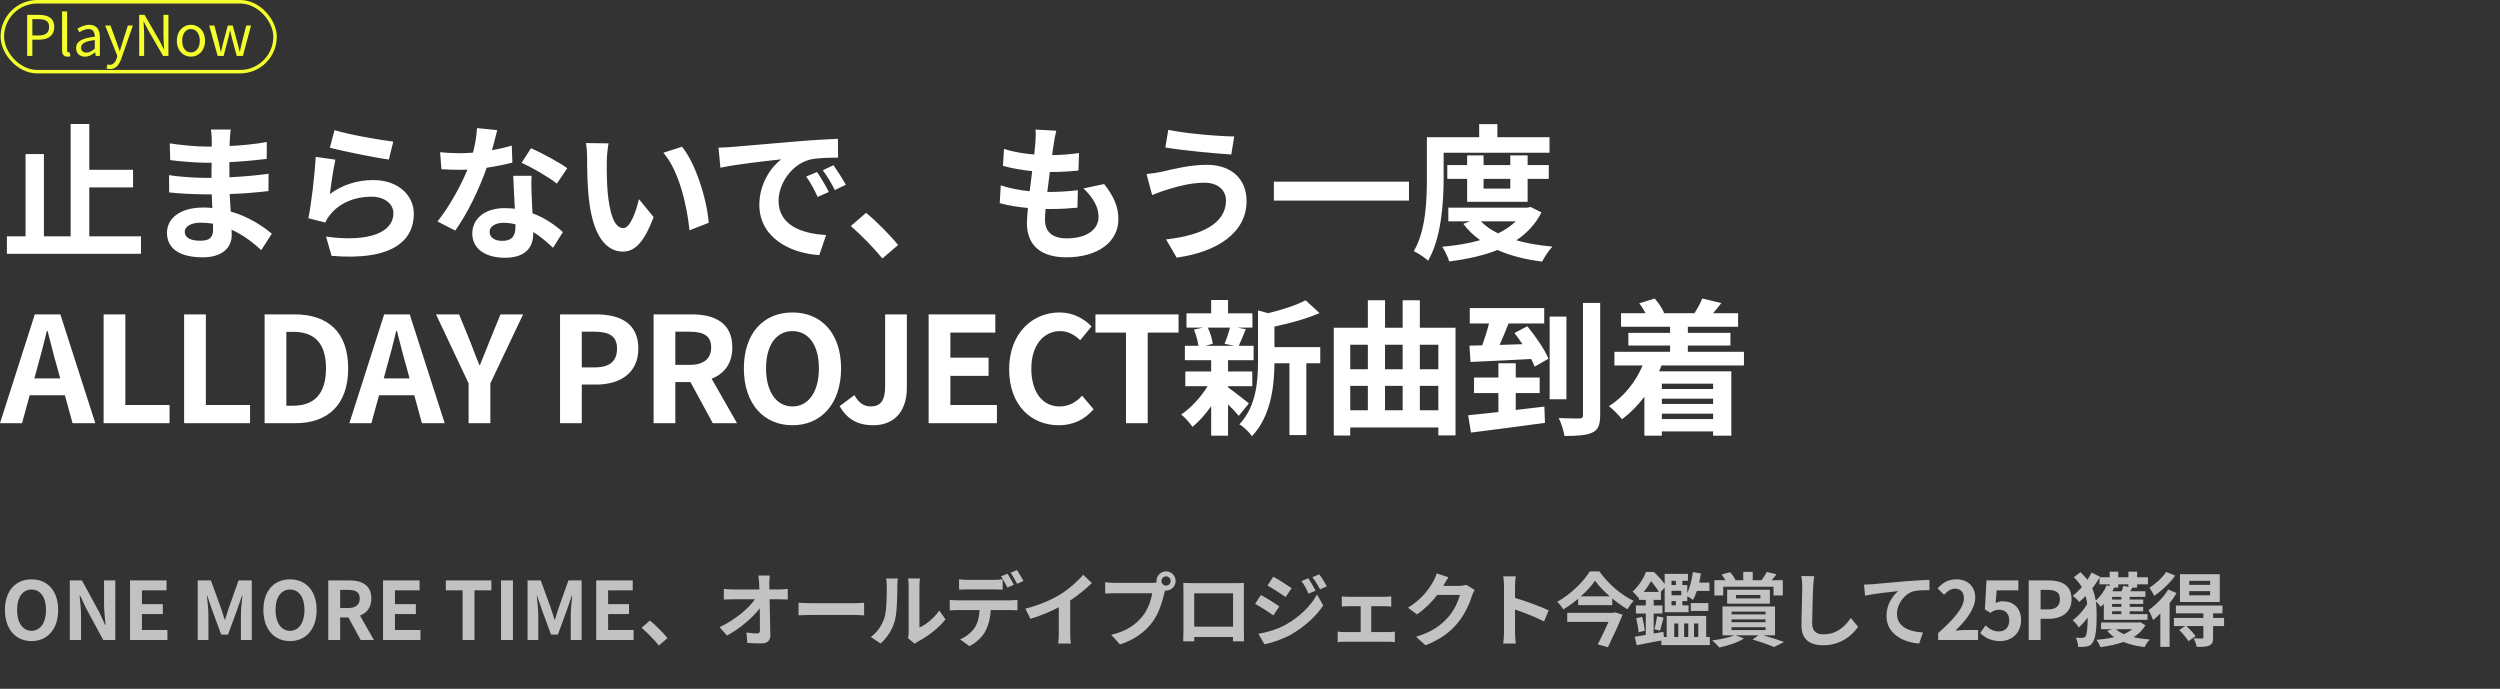<svg width="715" height="197" viewBox="0 0 715 197" fill="none" xmlns="http://www.w3.org/2000/svg">
<rect x="0" y="0" width="715" height="197" fill="#333333" stroke="none"/>
<path d="M25.536 67.587H40.32V72.585H1.974V67.587H7.308V44.067H12.558V67.587H20.202V35.457H25.536V48.561H38.052V53.601H25.536V67.587ZM52.836 66.285C52.836 67.881 54.348 68.847 57.246 68.847C59.472 68.847 60.942 68.217 60.942 65.781C60.942 65.319 60.942 64.731 60.9 63.975C59.766 63.807 58.632 63.681 57.456 63.681C54.474 63.681 52.836 64.857 52.836 66.285ZM65.982 37.053C65.856 37.893 65.772 38.943 65.73 40.035C65.688 40.455 65.688 41.085 65.688 41.757C69.132 41.589 72.618 41.253 76.314 40.623L76.272 45.453C73.5 45.789 69.678 46.167 65.604 46.377C65.604 47.847 65.604 49.401 65.604 50.703C69.846 50.493 73.416 50.157 76.818 49.695L76.776 54.651C72.996 55.071 69.72 55.365 65.688 55.491C65.772 57.087 65.856 58.809 65.982 60.489C71.274 62.001 75.306 64.815 77.742 66.831L74.718 71.535C72.45 69.435 69.594 67.209 66.234 65.697C66.276 66.285 66.276 66.789 66.276 67.251C66.276 70.821 63.546 73.593 58.002 73.593C51.282 73.593 47.754 71.031 47.754 66.579C47.754 62.337 51.66 59.355 58.128 59.355C59.01 59.355 59.892 59.397 60.732 59.481C60.648 58.179 60.606 56.835 60.564 55.575C59.85 55.575 59.136 55.575 58.38 55.575C55.944 55.575 51.156 55.365 48.384 55.029L48.342 50.073C51.072 50.577 56.238 50.871 58.464 50.871C59.136 50.871 59.808 50.871 60.48 50.871C60.48 49.485 60.48 47.973 60.522 46.545C59.976 46.545 59.472 46.545 58.968 46.545C56.322 46.545 51.45 46.167 48.678 45.789L48.552 41.001C51.576 41.505 56.364 41.925 58.926 41.925C59.472 41.925 60.018 41.925 60.564 41.925C60.564 41.127 60.564 40.455 60.564 39.951C60.564 39.153 60.48 37.851 60.312 37.053H65.982ZM95.676 37.221C99.666 38.481 108.822 40.077 112.476 40.497L111.216 45.621C106.974 45.075 97.608 43.101 94.332 42.261L95.676 37.221ZM95.928 45.663C95.382 47.973 94.626 53.097 94.332 55.491C98.154 52.719 102.312 51.501 106.722 51.501C114.072 51.501 118.356 56.037 118.356 61.119C118.356 68.763 112.308 74.643 94.836 73.173L93.24 67.671C105.84 69.393 112.518 66.327 112.518 60.993C112.518 58.263 109.914 56.247 106.26 56.247C101.514 56.247 97.23 58.011 94.584 61.203C93.828 62.127 93.408 62.799 93.03 63.639L88.2 62.421C89.04 58.305 90.006 50.073 90.3 44.865L95.928 45.663ZM142.212 37.221C141.876 38.565 141.33 40.707 140.7 42.975C142.758 42.597 144.732 42.135 146.37 41.631L146.538 46.503C144.606 47.007 142.002 47.553 139.188 47.973C137.172 53.853 133.602 61.203 130.2 65.949L125.118 63.345C128.436 59.229 131.838 53.055 133.686 48.519C132.93 48.561 132.216 48.561 131.502 48.561C129.78 48.561 128.058 48.519 126.252 48.393L125.874 43.521C127.68 43.731 129.906 43.815 131.46 43.815C132.72 43.815 133.98 43.773 135.282 43.647C135.87 41.337 136.332 38.817 136.416 36.633L142.212 37.221ZM140.028 66.285C140.028 67.839 141.33 68.889 143.64 68.889C146.538 68.889 147.42 67.293 147.42 64.983C147.42 64.731 147.42 64.479 147.42 64.143C146.328 63.891 145.194 63.723 144.018 63.723C141.582 63.723 140.028 64.815 140.028 66.285ZM152.04 50.283C151.914 52.047 151.998 53.811 152.04 55.659C152.082 56.877 152.208 58.893 152.292 60.993C155.904 62.337 158.844 64.437 160.986 66.369L158.172 70.863C156.702 69.519 154.812 67.755 152.502 66.369C152.502 66.495 152.502 66.663 152.502 66.789C152.502 70.695 150.36 73.719 144.396 73.719C139.188 73.719 135.072 71.409 135.072 66.789C135.072 62.673 138.516 59.523 144.354 59.523C145.362 59.523 146.286 59.607 147.252 59.691C147.084 56.583 146.874 52.845 146.79 50.283H152.04ZM159.264 52.509C156.828 50.577 152.04 47.847 149.184 46.545L151.872 42.387C154.896 43.689 160.104 46.545 162.246 48.099L159.264 52.509ZM174.048 41.001C173.754 42.513 173.544 44.949 173.544 46.125C173.502 48.855 173.544 52.005 173.796 55.029C174.384 61.077 175.644 65.235 178.29 65.235C180.264 65.235 181.944 60.321 182.742 56.961L186.942 62.085C184.17 69.393 181.524 71.955 178.164 71.955C173.544 71.955 169.554 67.797 168.378 56.541C167.958 52.677 167.916 47.763 167.916 45.201C167.916 44.025 167.832 42.219 167.58 40.917L174.048 41.001ZM195.048 41.967C199.038 46.797 202.23 57.297 202.692 63.723L197.19 65.865C196.518 59.103 194.292 48.897 189.714 43.689L195.048 41.967ZM205.494 42.219C207.174 42.177 208.812 42.093 209.61 42.009C213.138 41.715 220.068 41.085 227.754 40.455C232.08 40.077 236.658 39.825 239.64 39.699L239.682 45.075C237.414 45.117 233.802 45.117 231.576 45.663C226.494 47.007 222.672 52.425 222.672 57.423C222.672 64.353 229.14 66.831 236.28 67.209L234.306 72.963C225.486 72.375 217.17 67.671 217.17 58.557C217.17 52.509 220.572 47.721 223.428 45.579C219.48 45.999 210.912 46.923 206.04 47.973L205.494 42.219ZM233.676 49.191C234.726 50.703 236.238 53.265 237.036 54.903L233.844 56.331C232.794 54.021 231.912 52.383 230.568 50.493L233.676 49.191ZM238.38 47.259C239.43 48.729 241.026 51.207 241.908 52.845L238.758 54.357C237.624 52.089 236.658 50.535 235.314 48.687L238.38 47.259ZM252.365 73.929C249.803 70.779 246.233 67.167 243.335 64.647L247.703 60.867C250.685 63.303 254.759 67.461 256.859 70.065L252.365 73.929ZM302.093 37.389C301.715 38.901 301.547 40.035 301.379 41.127C301.253 41.841 301.085 42.975 300.917 44.361C303.941 44.319 306.629 44.067 308.603 43.773L308.435 48.771C305.915 49.023 303.605 49.191 300.245 49.191C299.993 51.039 299.741 53.013 299.531 54.903C299.615 54.903 299.741 54.903 299.825 54.903C302.429 54.903 305.537 54.735 308.267 54.399L308.141 59.397C305.789 59.607 303.353 59.775 300.707 59.775C300.161 59.775 299.573 59.775 299.027 59.775C298.943 61.035 298.859 62.085 298.859 62.841C298.859 66.327 301.001 68.175 305.117 68.175C310.997 68.175 314.189 65.487 314.189 62.043C314.189 59.187 312.635 56.499 309.863 53.895L315.785 52.635C318.557 56.163 319.859 59.145 319.859 62.715C319.859 69.057 314.147 73.593 304.949 73.593C298.355 73.593 293.693 70.737 293.693 63.723C293.693 62.715 293.819 61.203 293.987 59.481C290.921 59.187 288.149 58.725 285.923 58.095L286.217 53.013C288.947 53.937 291.761 54.399 294.491 54.693C294.743 52.803 294.995 50.829 295.205 48.939C292.307 48.645 289.325 48.141 286.847 47.427L287.141 42.597C289.577 43.395 292.727 43.941 295.793 44.193C295.919 42.891 296.045 41.757 296.129 40.791C296.255 38.817 296.255 37.977 296.171 37.053L302.093 37.389ZM350.633 57.297C350.633 54.525 348.449 52.257 344.501 52.257C339.881 52.257 335.723 53.685 333.581 54.315C332.363 54.651 330.725 55.323 329.507 55.785L327.911 49.779C329.339 49.653 331.145 49.359 332.531 49.065C335.597 48.351 340.301 47.133 345.215 47.133C351.851 47.133 356.513 50.913 356.513 57.507C356.513 66.495 348.197 72.081 336.521 73.677L333.497 68.469C343.913 67.293 350.633 63.849 350.633 57.297ZM334.127 37.137C338.999 38.187 348.533 38.985 352.985 39.027L352.145 44.193C347.231 43.857 338.117 43.017 333.287 42.177L334.127 37.137ZM364.325 51.963H402.965V57.381H364.325V51.963ZM412.877 43.689V50.997C412.877 57.801 412.247 68.091 408.425 74.559C407.585 73.719 405.485 72.333 404.351 71.829C407.837 65.865 408.089 57.129 408.089 50.997V39.237H423.041V35.499H428.249V39.237H443.159V43.689H412.877ZM431.945 51.165H424.301V53.937H431.945V51.165ZM436.901 57.717H419.597V51.165H413.927V47.217H419.597V44.445H424.301V47.217H431.945V44.445H436.901V47.217H442.949V51.165H436.901V57.717ZM433.499 63.303H423.545C424.805 64.647 426.485 65.781 428.459 66.747C430.391 65.823 432.113 64.647 433.499 63.303ZM437.741 59.187L440.849 60.741C439.169 64.101 436.691 66.705 433.667 68.721C436.733 69.603 440.219 70.191 443.999 70.527C442.991 71.577 441.689 73.509 441.059 74.811C436.229 74.223 431.945 73.131 428.291 71.493C424.175 73.131 419.471 74.139 414.473 74.769C414.095 73.509 413.213 71.619 412.457 70.569C416.321 70.233 420.017 69.645 423.335 68.679C421.487 67.377 419.849 65.823 418.505 64.017L420.479 63.303H414.221V59.397H436.859L437.741 59.187ZM10.752 104.819L9.828 108.221H17.22L16.296 104.819C15.33 101.585 14.49 98.015 13.608 94.655H13.398C12.6 98.057 11.676 101.585 10.752 104.819ZM-3.1258e-05 121.031L9.954 89.909H17.262L27.258 121.031H20.748L18.564 113.051H8.484L6.3 121.031H-3.1258e-05ZM29.636 121.031V89.909H35.852V115.823H48.494V121.031H29.636ZM52.657 121.031V89.909H58.873V115.823H71.516V121.031H52.657ZM75.679 121.031V89.909H84.205C93.697 89.909 99.577 94.865 99.577 105.365C99.577 115.823 93.697 121.031 84.541 121.031H75.679ZM81.895 116.033H83.827C89.623 116.033 93.235 112.925 93.235 105.365C93.235 97.763 89.623 94.907 83.827 94.907H81.895V116.033ZM110.671 104.819L109.747 108.221H117.139L116.215 104.819C115.249 101.585 114.409 98.015 113.527 94.655H113.317C112.519 98.057 111.595 101.585 110.671 104.819ZM99.919 121.031L109.873 89.909H117.181L127.177 121.031H120.667L118.483 113.051H108.403L106.219 121.031H99.919ZM134.026 121.031V109.649L124.702 89.909H131.296L134.404 97.511C135.286 99.821 136.126 102.005 137.092 104.399H137.26C138.226 102.005 139.15 99.821 140.032 97.511L143.14 89.909H149.608L140.242 109.649V121.031H134.026ZM160.176 121.031V89.909H170.382C177.27 89.909 182.562 92.345 182.562 99.695C182.562 106.793 177.228 109.985 170.55 109.985H166.392V121.031H160.176ZM166.392 105.071H170.13C174.414 105.071 176.472 103.265 176.472 99.695C176.472 96.083 174.204 94.865 169.92 94.865H166.392V105.071ZM186.929 121.031V89.909H197.765C204.275 89.909 209.441 92.219 209.441 99.359C209.441 104.021 207.089 106.919 203.519 108.305L210.785 121.031H203.855L197.471 109.271H193.145V121.031H186.929ZM193.145 104.357H197.177C201.167 104.357 203.393 102.677 203.393 99.359C203.393 95.999 201.167 94.865 197.177 94.865H193.145V104.357ZM226.646 121.619C218.414 121.619 212.744 115.445 212.744 105.365C212.744 95.243 218.414 89.363 226.646 89.363C234.878 89.363 240.548 95.285 240.548 105.365C240.548 115.445 234.878 121.619 226.646 121.619ZM226.646 116.243C231.266 116.243 234.206 112.001 234.206 105.365C234.206 98.687 231.266 94.697 226.646 94.697C222.026 94.697 219.086 98.687 219.086 105.365C219.086 112.001 222.026 116.243 226.646 116.243ZM249.742 121.619C245.206 121.619 242.182 119.771 240.124 116.159L244.366 113.009C245.584 115.277 247.222 116.243 248.986 116.243C251.716 116.243 253.144 114.773 253.144 110.489V89.909H259.36V110.993C259.36 116.831 256.42 121.619 249.742 121.619ZM265.591 121.031V89.909H284.659V95.117H271.807V102.299H282.727V107.507H271.807V115.823H285.121V121.031H265.591ZM302.855 121.619C295.001 121.619 288.617 115.991 288.617 105.617C288.617 95.369 295.211 89.363 303.065 89.363C307.013 89.363 310.163 91.253 312.179 93.353L308.945 97.301C307.349 95.789 305.543 94.697 303.191 94.697C298.487 94.697 294.959 98.729 294.959 105.407C294.959 112.169 298.151 116.243 303.065 116.243C305.753 116.243 307.811 114.983 309.491 113.177L312.767 117.041C310.205 120.023 306.887 121.619 302.855 121.619ZM322.032 121.031V95.117H313.296V89.909H337.068V95.117H328.248V121.031H322.032ZM351.768 93.689H345.426C346.14 95.117 346.686 97.049 346.854 98.309L344.754 98.897H352.986L350.214 98.309C350.76 97.049 351.432 95.117 351.768 93.689ZM351.222 110.447V110.783C352.734 111.833 356.22 114.605 357.186 115.361L354.288 118.931C353.616 118.091 352.44 116.831 351.222 115.655V124.601H346.392V116.159C344.754 118.511 342.864 120.611 341.058 122.081C340.302 120.989 338.874 119.351 337.824 118.553C340.554 116.747 343.452 113.597 345.384 110.447H339V106.247H346.392V103.013H338.874V98.897H342.738C342.57 97.511 342.066 95.705 341.478 94.277L344.04 93.689H339.336V89.615H346.392V85.793H351.222V89.615H358.194V93.689H353.868L356.304 94.151C355.548 95.957 354.876 97.637 354.288 98.897H358.53V103.013H351.222V106.247H358.152V110.447H351.222ZM377.598 99.275V103.895H373.608V124.433H368.778V103.895H364.494C364.452 110.153 363.57 119.015 358.026 124.769C357.396 123.677 355.59 121.955 354.456 121.367C359.286 116.243 359.79 109.103 359.79 103.307V88.775L362.688 89.573C366.678 88.607 370.836 87.263 373.398 85.877L377.388 89.531C373.692 91.169 368.904 92.471 364.494 93.395V99.275H377.598ZM406.074 117.335H411.366V110.363H406.074V117.335ZM386.166 110.363V117.335H391.206V110.363H386.166ZM391.206 98.603H386.166V105.617H391.206V98.603ZM401.16 110.363H396.12V117.335H401.16V110.363ZM401.16 98.603H396.12V105.617H401.16V98.603ZM411.366 98.603H406.074V105.617H411.366V98.603ZM406.074 93.731H416.28V124.517H411.366V122.249H386.166V124.559H381.462V93.731H391.206V85.877H396.12V93.731H401.16V85.877H406.074V93.731ZM433.5 117.251L441.69 116.285L441.858 120.947C434.382 121.997 426.36 122.963 420.69 123.719L419.892 118.763C422.328 118.511 425.31 118.217 428.544 117.839V112.421H421.572V107.969H428.544V103.895H433.5V107.969H440.346V112.421H433.5V117.251ZM433.122 95.243L436.818 93.311C439.128 96.125 441.816 99.989 442.866 102.593L438.918 104.861C438.666 104.189 438.33 103.475 437.91 102.677C431.694 103.013 425.226 103.307 420.564 103.517L420.27 98.855L423.924 98.771C424.638 96.797 425.352 94.529 425.856 92.513H420.354V88.103H441.648V92.513H431.442C430.644 94.571 429.762 96.713 428.88 98.645C430.98 98.603 433.206 98.519 435.432 98.435C434.676 97.301 433.878 96.209 433.122 95.243ZM447.99 90.539V114.185H443.202V90.539H447.99ZM452.736 86.633H457.65V118.721C457.65 121.535 457.062 122.963 455.382 123.719C453.744 124.517 451.014 124.685 447.444 124.685C447.234 123.257 446.52 121.031 445.806 119.561C448.326 119.687 450.888 119.687 451.728 119.687C452.484 119.645 452.736 119.435 452.736 118.721V86.633ZM489.948 109.733H475.29V111.245H489.948V109.733ZM475.29 119.855H489.948V118.301H475.29V119.855ZM489.948 115.529V114.017H475.29V115.529H489.948ZM498.768 104.525H475.164C474.954 105.113 474.744 105.659 474.492 106.205H495.156V124.601H489.948V123.383H475.29V124.601H470.292V113.471C468.402 115.991 466.218 118.175 463.908 119.897C463.11 118.889 461.262 116.999 460.17 116.159C464.328 113.555 467.73 109.355 469.788 104.525H461.724V100.619H477.642V98.813H465.714V95.201H477.642V93.437H463.614V89.573H470.628C470.124 88.607 469.494 87.599 468.822 86.759L473.232 85.373C474.324 86.591 475.458 88.271 475.92 89.489L475.71 89.573H484.95L484.656 89.489C485.454 88.271 486.42 86.549 486.84 85.373L492.3 86.675C491.46 87.767 490.662 88.733 489.948 89.573H497.088V93.437H482.724V95.201H494.904V98.813H482.724V100.619H498.768V104.525Z" fill="white"/>
<path d="M9.023 183.353C4.515 183.353 1.41 179.972 1.41 174.452C1.41 168.909 4.515 165.689 9.023 165.689C13.531 165.689 16.636 168.932 16.636 174.452C16.636 179.972 13.531 183.353 9.023 183.353ZM9.023 180.409C11.553 180.409 13.163 178.086 13.163 174.452C13.163 170.795 11.553 168.61 9.023 168.61C6.493 168.61 4.883 170.795 4.883 174.452C4.883 178.086 6.493 180.409 9.023 180.409ZM19.96 183.031V165.988H23.433L28.378 175.073L30.08 178.753H30.195C30.034 176.982 29.758 174.728 29.758 172.796V165.988H32.978V183.031H29.528L24.606 173.923L22.881 170.266H22.766C22.927 172.106 23.18 174.245 23.18 176.2V183.031H19.96ZM37.188 183.031V165.988H47.63V168.84H40.592V172.773H46.572V175.625H40.592V180.179H47.883V183.031H37.188ZM56.549 183.031V165.988H60.321L63.219 173.969C63.587 175.027 63.909 176.154 64.254 177.235H64.369C64.737 176.154 65.036 175.027 65.404 173.969L68.233 165.988H72.005V183.031H68.9V175.924C68.9 174.314 69.153 171.945 69.337 170.335H69.222L67.842 174.337L65.22 181.49H63.265L60.62 174.337L59.263 170.335H59.171C59.332 171.945 59.608 174.314 59.608 175.924V183.031H56.549ZM82.942 183.353C78.434 183.353 75.329 179.972 75.329 174.452C75.329 168.909 78.434 165.689 82.942 165.689C87.45 165.689 90.555 168.932 90.555 174.452C90.555 179.972 87.45 183.353 82.942 183.353ZM82.942 180.409C85.472 180.409 87.082 178.086 87.082 174.452C87.082 170.795 85.472 168.61 82.942 168.61C80.412 168.61 78.802 170.795 78.802 174.452C78.802 178.086 80.412 180.409 82.942 180.409ZM93.879 183.031V165.988H99.813C103.378 165.988 106.207 167.253 106.207 171.163C106.207 173.716 104.919 175.303 102.964 176.062L106.943 183.031H103.148L99.652 176.591H97.283V183.031H93.879ZM97.283 173.9H99.491C101.676 173.9 102.895 172.98 102.895 171.163C102.895 169.323 101.676 168.702 99.491 168.702H97.283V173.9ZM109.557 183.031V165.988H119.999V168.84H112.961V172.773H118.941V175.625H112.961V180.179H120.252V183.031H109.557ZM132.299 183.031V168.84H127.515V165.988H140.533V168.84H135.703V183.031H132.299ZM143.293 183.031V165.988H146.697V183.031H143.293ZM150.885 183.031V165.988H154.657L157.555 173.969C157.923 175.027 158.245 176.154 158.59 177.235H158.705C159.073 176.154 159.372 175.027 159.74 173.969L162.569 165.988H166.341V183.031H163.236V175.924C163.236 174.314 163.489 171.945 163.673 170.335H163.558L162.178 174.337L159.556 181.49H157.601L154.956 174.337L153.599 170.335H153.507C153.668 171.945 153.944 174.314 153.944 175.924V183.031H150.885ZM170.516 183.031V165.988H180.958V168.84H173.92V172.773H179.9V175.625H173.92V180.179H181.211V183.031H170.516ZM188.438 184.618C187.035 182.893 185.08 180.915 183.493 179.535L185.885 177.465C187.518 178.799 189.749 181.076 190.899 182.502L188.438 184.618ZM220.155 164.608C220.063 165.321 220.017 166.218 220.017 166.931C220.017 167.437 220.04 167.989 220.04 168.587H222.915C223.674 168.587 224.755 168.495 225.307 168.403V171.462C224.571 171.439 223.697 171.393 223.076 171.393H220.109C220.178 174.751 220.27 178.592 220.316 181.697C220.339 183.169 219.488 184.02 217.74 184.02C216.337 184.02 215.049 183.974 213.738 183.882L213.485 180.892C214.52 181.076 215.762 181.168 216.544 181.168C217.119 181.168 217.349 180.869 217.349 180.202C217.349 178.661 217.349 176.361 217.303 173.992C215.279 176.637 211.553 179.834 207.919 181.766L205.803 179.374C210.288 177.258 214.083 174.015 215.923 171.393H209.644C208.816 171.393 207.827 171.439 207.022 171.485V168.426C207.689 168.518 208.793 168.587 209.575 168.587H217.188C217.165 167.989 217.142 167.437 217.119 166.931C217.05 165.942 216.981 165.206 216.889 164.608H220.155ZM228.389 172.382C229.217 172.451 230.896 172.52 232.092 172.52H244.443C245.524 172.52 246.536 172.428 247.134 172.382V175.993C246.582 175.97 245.409 175.878 244.443 175.878H232.092C230.781 175.878 229.24 175.924 228.389 175.993V172.382ZM259.692 182.525C259.784 182.088 259.876 181.444 259.876 180.823V167.414C259.876 166.379 259.715 165.505 259.692 165.436H263.119C263.096 165.505 262.958 166.402 262.958 167.437V179.466C264.821 178.661 267.098 176.844 268.639 174.613L270.41 177.143C268.501 179.627 265.189 182.111 262.613 183.422C262.107 183.698 261.831 183.928 261.624 184.112L259.692 182.525ZM249.043 182.18C251.067 180.754 252.309 178.638 252.953 176.683C253.597 174.705 253.62 170.358 253.62 167.575C253.62 166.655 253.551 166.034 253.413 165.459H256.794C256.771 165.574 256.633 166.586 256.633 167.552C256.633 170.266 256.564 175.119 255.943 177.442C255.253 180.041 253.804 182.295 251.849 184.043L249.043 182.18ZM274.297 165.666C275.033 165.781 275.976 165.85 276.758 165.85H284.279C285.061 165.85 285.981 165.781 286.763 165.666V168.633C285.981 168.587 285.084 168.564 284.279 168.564H276.758C275.976 168.564 274.987 168.587 274.297 168.633V165.666ZM271.629 171.554C272.319 171.646 273.124 171.692 273.837 171.692H288.902C289.385 171.692 290.397 171.646 290.995 171.554V174.544C290.42 174.498 289.546 174.475 288.902 174.475H283.359C283.221 176.844 282.715 178.776 281.887 180.386C281.082 181.996 279.311 183.767 277.264 184.802L274.573 182.847C276.206 182.226 277.816 180.915 278.736 179.558C279.679 178.132 280.07 176.407 280.162 174.475H273.837C273.17 174.475 272.273 174.521 271.629 174.567V171.554ZM288.143 164.079C288.718 164.93 289.523 166.379 289.96 167.23L288.12 168.035C287.637 167.092 286.924 165.712 286.303 164.838L288.143 164.079ZM290.857 163.044C291.455 163.918 292.306 165.367 292.72 166.172L290.88 166.977C290.397 166.011 289.661 164.677 289.04 163.803L290.857 163.044ZM293.249 174.084C297.366 173.026 300.747 171.531 303.3 169.967C305.669 168.495 308.291 166.195 309.786 164.378L312.27 166.747C310.522 168.472 308.314 170.266 306.083 171.738V181.03C306.083 182.042 306.129 183.468 306.29 184.043H302.656C302.748 183.491 302.817 182.042 302.817 181.03V173.67C300.448 174.912 297.527 176.154 294.698 176.982L293.249 174.084ZM332.165 166.172C332.165 166.885 332.763 167.483 333.499 167.483C334.212 167.483 334.81 166.885 334.81 166.172C334.81 165.436 334.212 164.838 333.499 164.838C332.763 164.838 332.165 165.436 332.165 166.172ZM330.739 166.172C330.739 164.654 331.981 163.412 333.499 163.412C334.994 163.412 336.236 164.654 336.236 166.172C336.236 167.667 334.994 168.909 333.499 168.909C333.407 168.909 333.292 168.909 333.2 168.886C333.131 169.139 333.085 169.369 333.016 169.576C332.487 171.83 331.498 175.395 329.566 177.948C327.496 180.708 324.414 182.985 320.32 184.319L317.813 181.559C322.367 180.501 324.966 178.5 326.829 176.154C328.347 174.245 329.221 171.646 329.52 169.668H318.825C317.767 169.668 316.663 169.714 316.088 169.76V166.517C316.755 166.609 318.066 166.701 318.825 166.701H329.474C329.796 166.701 330.302 166.678 330.785 166.609C330.762 166.471 330.739 166.333 330.739 166.172ZM338.421 166.724C339.364 166.747 340.238 166.77 340.859 166.77H353.509C354.084 166.77 354.958 166.77 355.786 166.724C355.74 167.414 355.74 168.265 355.74 168.955V180.225C355.74 181.122 355.786 183.33 355.786 183.422H352.612C352.612 183.376 352.635 182.847 352.635 182.18H341.549C341.572 182.824 341.572 183.353 341.572 183.422H338.398C338.398 183.307 338.467 181.306 338.467 180.202V168.955C338.467 168.311 338.467 167.368 338.421 166.724ZM341.549 169.691V179.236H352.658V169.691H341.549ZM374.163 165.367C374.807 166.333 375.727 167.874 376.256 168.932L374.255 169.783C373.588 168.334 373.059 167.345 372.231 166.172L374.163 165.367ZM377.314 164.263C378.027 165.183 378.924 166.678 379.476 167.69L377.521 168.564C376.785 167.115 376.21 166.218 375.359 165.068L377.314 164.263ZM364.158 164.93C365.676 165.758 368.206 167.368 369.402 168.219L367.7 170.749C366.412 169.852 364.02 168.311 362.502 167.46L364.158 164.93ZM359.903 181.26C362.479 180.823 365.239 180.041 367.723 178.661C371.633 176.476 374.853 173.325 376.67 170.036L378.441 173.164C376.325 176.361 373.059 179.259 369.31 181.444C366.964 182.755 363.652 183.905 361.628 184.273L359.903 181.26ZM360.616 170.174C362.18 171.002 364.71 172.589 365.883 173.417L364.204 175.993C362.893 175.073 360.501 173.532 358.96 172.704L360.616 170.174ZM383.754 170.565C384.26 170.657 385.065 170.68 385.571 170.68H396.105C396.657 170.68 397.347 170.634 397.899 170.565V173.463C397.324 173.417 396.634 173.371 396.105 173.371H392.172V180.777H397.186C397.807 180.777 398.451 180.685 398.934 180.639V183.652C398.428 183.56 397.577 183.537 397.186 183.537H384.467C383.915 183.537 383.202 183.56 382.581 183.652V180.639C383.179 180.708 383.892 180.777 384.467 180.777H389.159V173.371H385.571C385.088 173.371 384.26 173.417 383.754 173.463V170.565ZM414.252 165.091C413.723 165.896 413.125 166.931 412.849 167.437C412.826 167.483 412.803 167.506 412.78 167.552H417.403C418.116 167.552 418.875 167.437 419.404 167.276L421.75 168.725C421.497 169.162 421.175 169.806 420.991 170.381C420.37 172.428 419.059 175.487 416.989 178.063C414.804 180.731 412.021 182.847 407.697 184.549L404.983 182.111C409.698 180.708 412.251 178.707 414.252 176.43C415.816 174.636 417.15 171.876 417.518 170.151H411.055C409.514 172.152 407.513 174.176 405.259 175.717L402.683 173.808C406.708 171.347 408.709 168.38 409.859 166.402C410.204 165.827 410.687 164.769 410.894 163.987L414.252 165.091ZM430.145 180.823V167.598C430.145 166.793 430.076 165.643 429.915 164.838H433.503C433.411 165.643 433.296 166.655 433.296 167.598V171.002C436.378 171.899 440.794 173.532 442.91 174.567L441.599 177.741C439.23 176.499 435.78 175.165 433.296 174.314V180.823C433.296 181.49 433.411 183.1 433.503 184.043H429.915C430.053 183.123 430.145 181.743 430.145 180.823ZM461.402 175.28L461.885 175.142L464.07 175.786C462.943 178.615 461.287 182.18 459.861 185.101L456.963 184.296C457.975 182.318 459.148 179.857 460.045 177.856H448.223V175.28H461.402ZM452.133 170.542H460.367C458.688 169.07 457.193 167.506 456.181 166.08C455.192 167.506 453.789 169.07 452.133 170.542ZM454.686 163.412H457.423C459.884 166.931 463.656 170.174 467.244 171.853C466.554 172.543 465.956 173.417 465.45 174.245C464.001 173.394 462.506 172.336 461.103 171.163V173.072H451.351V171.232C450.04 172.359 448.591 173.394 447.096 174.291C446.751 173.647 445.969 172.681 445.371 172.106C449.258 169.967 452.961 166.264 454.686 163.412ZM478.836 178.316V182.18H479.986V178.316H478.836ZM482.838 178.316H481.665V182.18H482.838V178.316ZM485.713 178.316H484.494V182.18H485.713V178.316ZM470.096 169.3H474.443C473.914 168.38 473.04 167.161 472.212 166.195C471.66 167.161 470.97 168.242 470.096 169.3ZM479.296 166.103H478.054V167.322H479.296V166.103ZM479.296 173.118V171.899H478.054V173.118H479.296ZM480.837 168.978H478.054V170.243H480.837V168.978ZM487.967 182.18H489.002V184.48H475.133V183.169C472.649 183.675 470.096 184.158 468.095 184.526L467.52 182.111C468.417 181.973 469.498 181.789 470.694 181.582V175.464H467.865V173.164H470.694V171.554H468.739V170.772L468.532 170.979C468.187 170.427 467.428 169.576 466.899 169.208C468.785 167.552 470.073 165.367 470.74 163.573H472.994C474.052 164.562 475.317 165.919 476.099 167.023V164.125H482.746V166.103H481.159V167.322H482.562V169.622C483.344 167.989 483.873 165.758 484.149 163.596L486.449 164.01C486.334 164.884 486.173 165.781 485.966 166.632H488.887V169.001H485.299C484.977 169.967 484.609 170.864 484.195 171.577C483.873 171.278 483.137 170.841 482.562 170.542V171.899H481.159V173.118H482.93V175.096H476.099V168.035L474.949 169.3H475.018V171.554H472.948V173.164H475.455V175.464H472.948V181.191L475.731 180.708L475.869 182.18H476.674V176.154H487.967V182.18ZM467.957 176.821L469.636 176.407C470.004 177.649 470.303 179.305 470.395 180.386L468.624 180.846C468.578 179.719 468.279 178.086 467.957 176.821ZM483.574 174.728V172.474H488.588V174.728H483.574ZM474.765 180.363L473.155 179.949C473.454 178.937 473.776 177.304 473.937 176.223L475.8 176.66C475.409 177.971 475.064 179.42 474.765 180.363ZM492.843 167.805V170.312H490.313V165.942H493.487C493.165 165.39 492.751 164.792 492.383 164.309L494.821 163.642C495.419 164.309 496.04 165.229 496.362 165.85L496.086 165.942H498.57V163.55H501.284V165.942H503.814C504.32 165.252 504.941 164.286 505.263 163.573L508.069 164.24C507.609 164.884 507.126 165.459 506.689 165.942H509.886V170.312H507.218V167.805H492.843ZM496.5 170.174V171.14H503.469V170.174H496.5ZM506.183 172.658H493.97V168.656H506.183V172.658ZM495.235 179.374V180.202H504.941V179.374H495.235ZM495.235 177.143V177.948H504.941V177.143H495.235ZM495.235 174.912V175.717H504.941V174.912H495.235ZM507.655 181.697H504.274C506.436 182.295 508.782 183.054 510.231 183.606L507.379 185.055C505.999 184.457 503.584 183.583 501.192 182.893L502.963 181.697H496.385L498.777 182.594C497.029 183.79 494.108 184.664 491.716 185.193C491.256 184.618 490.267 183.606 489.692 183.146C491.969 182.87 494.522 182.364 495.948 181.697H492.636V173.44H507.655V181.697ZM518.856 164.792C518.718 165.758 518.603 166.931 518.557 167.851C518.465 170.335 518.281 175.487 518.281 178.339C518.281 180.662 519.661 181.421 521.455 181.421C525.25 181.421 527.665 179.236 529.321 176.729L531.414 179.259C529.942 181.467 526.676 184.549 521.432 184.549C517.66 184.549 515.222 182.893 515.222 178.96C515.222 175.878 515.452 169.829 515.452 167.851C515.452 166.77 515.36 165.666 515.153 164.746L518.856 164.792ZM533.11 167.207C534.03 167.184 534.927 167.138 535.387 167.092C537.296 166.931 541.091 166.586 545.3 166.218C547.669 166.034 550.199 165.873 551.809 165.827L551.832 168.771C550.59 168.794 548.612 168.794 547.393 169.07C544.61 169.806 542.54 172.796 542.54 175.533C542.54 179.305 546.082 180.685 549.969 180.892L548.888 184.043C544.081 183.721 539.527 181.122 539.527 176.154C539.527 172.842 541.39 170.22 542.931 169.047C540.769 169.277 536.077 169.783 533.409 170.358L533.11 167.207ZM554.316 183.031V181.076C558.939 176.936 561.676 173.739 561.676 171.117C561.676 169.392 560.756 168.357 559.123 168.357C557.881 168.357 556.869 169.162 555.995 170.105L554.155 168.265C555.719 166.586 557.237 165.689 559.56 165.689C562.78 165.689 564.919 167.759 564.919 170.933C564.919 174.015 562.366 177.327 559.261 180.363C560.112 180.271 561.239 180.179 562.044 180.179H565.724V183.031H554.316ZM572.069 183.353C569.378 183.353 567.584 182.295 566.319 181.03L567.883 178.868C568.849 179.811 570.045 180.593 571.632 180.593C573.403 180.593 574.645 179.466 574.645 177.465C574.645 175.487 573.495 174.383 571.77 174.383C570.758 174.383 570.206 174.636 569.217 175.28L567.676 174.268L568.136 165.988H577.244V168.84H571.057L570.735 172.451C571.425 172.129 572 171.968 572.782 171.968C575.634 171.968 578.026 173.67 578.026 177.373C578.026 181.168 575.22 183.353 572.069 183.353ZM580.208 183.031V165.988H585.797C589.569 165.988 592.467 167.322 592.467 171.347C592.467 175.234 589.546 176.982 585.889 176.982H583.612V183.031H580.208ZM583.612 174.291H585.659C588.005 174.291 589.132 173.302 589.132 171.347C589.132 169.369 587.89 168.702 585.544 168.702H583.612V174.291ZM600.448 167.115V165.206C599.85 166.264 599.16 167.299 598.401 168.288C598.884 169.415 599.183 170.565 599.367 171.738C600.678 170.657 601.851 169.024 602.518 167.368L603.369 167.598V167.115H600.448ZM608.728 167.115H605.83V168.058H604.634C604.496 168.403 604.335 168.748 604.151 169.093H606.773C606.98 168.564 607.187 167.989 607.256 167.575L608.728 167.828V167.115ZM606.704 171.462V170.703H604.059V171.462H606.704ZM606.704 173.555V172.727H604.059V173.555H606.704ZM606.704 175.648V174.82H604.059V175.648H606.704ZM601.69 177.258V172.704C601.414 173.003 601.115 173.302 600.816 173.555C600.517 173.164 599.873 172.428 599.413 171.968C599.597 173.302 599.643 174.636 599.643 176.039C599.643 179.282 599.436 182.502 598.401 183.928C598.079 184.388 597.596 184.71 597.021 184.825C596.193 185.032 595.296 185.055 594.33 185.009C594.33 184.135 594.123 183.169 593.663 182.387C594.629 182.456 595.342 182.456 595.756 182.41C596.055 182.364 596.262 182.249 596.446 182.019C596.883 181.467 597.067 179.213 597.09 176.637C596.262 177.718 595.365 178.707 594.537 179.443C594.123 178.776 593.387 177.879 592.766 177.373C594.261 176.384 595.917 174.521 596.929 172.75C596.837 171.968 596.699 171.209 596.492 170.473C595.894 171.094 595.273 171.646 594.652 172.152C594.238 171.6 593.387 170.795 592.812 170.381C593.709 169.714 594.583 168.863 595.411 167.92C594.836 166.954 594.1 166.011 593.111 165.091L594.997 163.642C595.779 164.355 596.446 165.091 596.998 165.827C597.458 165.137 597.849 164.447 598.194 163.757L600.586 164.953L600.517 165.091H603.369V163.504H605.83V165.091H608.728V163.504H611.212V165.091H614.317V167.115H611.212V168.058H609.855C609.648 168.426 609.441 168.771 609.257 169.093H613.581V170.703H609.096V171.462H612.96V172.727H609.096V173.555H612.96V174.82H609.096V175.648H614.179V177.258H601.69ZM609.809 179.949H605.163C605.761 180.501 606.52 180.961 607.44 181.352C608.337 180.961 609.142 180.501 609.809 179.949ZM612.109 177.948L613.581 178.822C612.776 180.225 611.603 181.352 610.2 182.226C611.626 182.548 613.19 182.778 614.869 182.893C614.317 183.399 613.696 184.388 613.374 185.055C611.12 184.802 609.073 184.319 607.302 183.606C605.301 184.319 603.047 184.779 600.701 185.078C600.517 184.503 599.965 183.468 599.574 182.985C601.391 182.847 603.116 182.594 604.68 182.226C603.921 181.72 603.254 181.122 602.679 180.455L604.105 179.949H600.908V178.017H611.695L612.109 177.948ZM632.096 167.276V166.126H626.116V167.276H632.096ZM632.096 170.266V169.07H626.116V170.266H632.096ZM634.856 164.217V172.175H623.471V164.217H634.856ZM619.515 163.573L622.114 164.631C620.596 166.747 618.25 169.001 616.088 170.404C615.812 169.783 615.145 168.656 614.731 168.081C616.525 166.977 618.549 165.114 619.515 163.573ZM620.113 168.587L622.505 169.622C621.953 170.588 621.263 171.554 620.504 172.52V185.009H617.859V175.464C617.169 176.154 616.479 176.798 615.789 177.327C615.582 176.729 614.892 175.165 614.478 174.498C616.525 173.072 618.779 170.841 620.113 168.587ZM636.075 176.729L636.098 179.052H632.947V182.318C632.947 183.583 632.717 184.227 631.82 184.618C630.969 185.009 629.819 185.009 628.255 185.009C628.14 184.273 627.749 183.261 627.404 182.571C628.37 182.617 629.451 182.617 629.75 182.617C630.072 182.594 630.164 182.502 630.164 182.249V179.052H625.334C626.254 179.926 627.381 181.122 627.956 181.927L625.909 183.376C625.403 182.502 624.23 181.145 623.264 180.179L624.966 179.052H621.746V176.729H630.164V175.418H622.298V173.187H635.615V175.418H632.947V176.729H636.075Z" fill="white" fill-opacity="0.7"/>
<rect x="0.668" y="0.5" width="78" height="20" rx="10" stroke="#F4FF2B"/>
<path d="M7.768 16V4.256H11.128C13.752 4.256 15.512 5.152 15.512 7.712C15.512 10.192 13.768 11.344 11.192 11.344H9.256V16H7.768ZM9.256 10.144H11C13.064 10.144 14.04 9.392 14.04 7.712C14.04 6.016 13 5.472 10.936 5.472H9.256V10.144ZM19.285 16.208C18.197 16.208 17.749 15.504 17.749 14.272V3.264H19.205V14.368C19.205 14.816 19.397 14.992 19.621 14.992C19.701 14.992 19.765 14.992 19.925 14.96L20.133 16.08C19.925 16.16 19.685 16.208 19.285 16.208ZM24.312 16.208C22.856 16.208 21.768 15.312 21.768 13.744C21.768 11.856 23.416 10.912 27.112 10.496C27.112 9.376 26.744 8.304 25.32 8.304C24.312 8.304 23.4 8.768 22.712 9.232L22.136 8.224C22.936 7.712 24.168 7.088 25.56 7.088C27.672 7.088 28.568 8.512 28.568 10.656V16H27.368L27.24 14.96H27.192C26.36 15.648 25.384 16.208 24.312 16.208ZM24.728 15.04C25.576 15.04 26.264 14.64 27.112 13.888V11.456C24.184 11.808 23.192 12.528 23.192 13.648C23.192 14.64 23.864 15.04 24.728 15.04ZM31.487 19.744C31.071 19.744 30.735 19.68 30.463 19.568L30.751 18.4C30.927 18.464 31.183 18.544 31.407 18.544C32.399 18.544 33.023 17.744 33.375 16.672L33.567 16.016L30.079 7.312H31.599L33.375 12.144C33.631 12.896 33.935 13.792 34.207 14.576H34.287C34.527 13.792 34.783 12.912 35.023 12.144L36.575 7.312H37.999L34.719 16.72C34.127 18.432 33.215 19.744 31.487 19.744ZM39.815 16V4.256H41.351L45.623 11.664L46.871 14.08H46.951C46.871 12.896 46.759 11.584 46.759 10.368V4.256H48.167V16H46.647L42.375 8.592L41.111 6.176H41.047C41.111 7.36 41.223 8.608 41.223 9.84V16H39.815ZM54.61 16.208C52.482 16.208 50.578 14.544 50.578 11.664C50.578 8.768 52.482 7.088 54.61 7.088C56.738 7.088 58.642 8.768 58.642 11.664C58.642 14.544 56.738 16.208 54.61 16.208ZM54.61 14.992C56.114 14.992 57.138 13.664 57.138 11.664C57.138 9.664 56.114 8.304 54.61 8.304C53.106 8.304 52.098 9.664 52.098 11.664C52.098 13.664 53.106 14.992 54.61 14.992ZM62.25 16L59.834 7.312H61.322L62.618 12.336C62.794 13.168 62.97 13.952 63.13 14.768H63.21C63.402 13.952 63.578 13.152 63.802 12.336L65.146 7.312H66.57L67.93 12.336C68.138 13.168 68.33 13.952 68.538 14.768H68.602C68.794 13.952 68.954 13.168 69.146 12.336L70.426 7.312H71.802L69.466 16H67.706L66.442 11.312C66.218 10.496 66.058 9.696 65.85 8.816H65.77C65.578 9.696 65.402 10.512 65.178 11.344L63.962 16H62.25Z" fill="#F4FF2B"/>
</svg>
